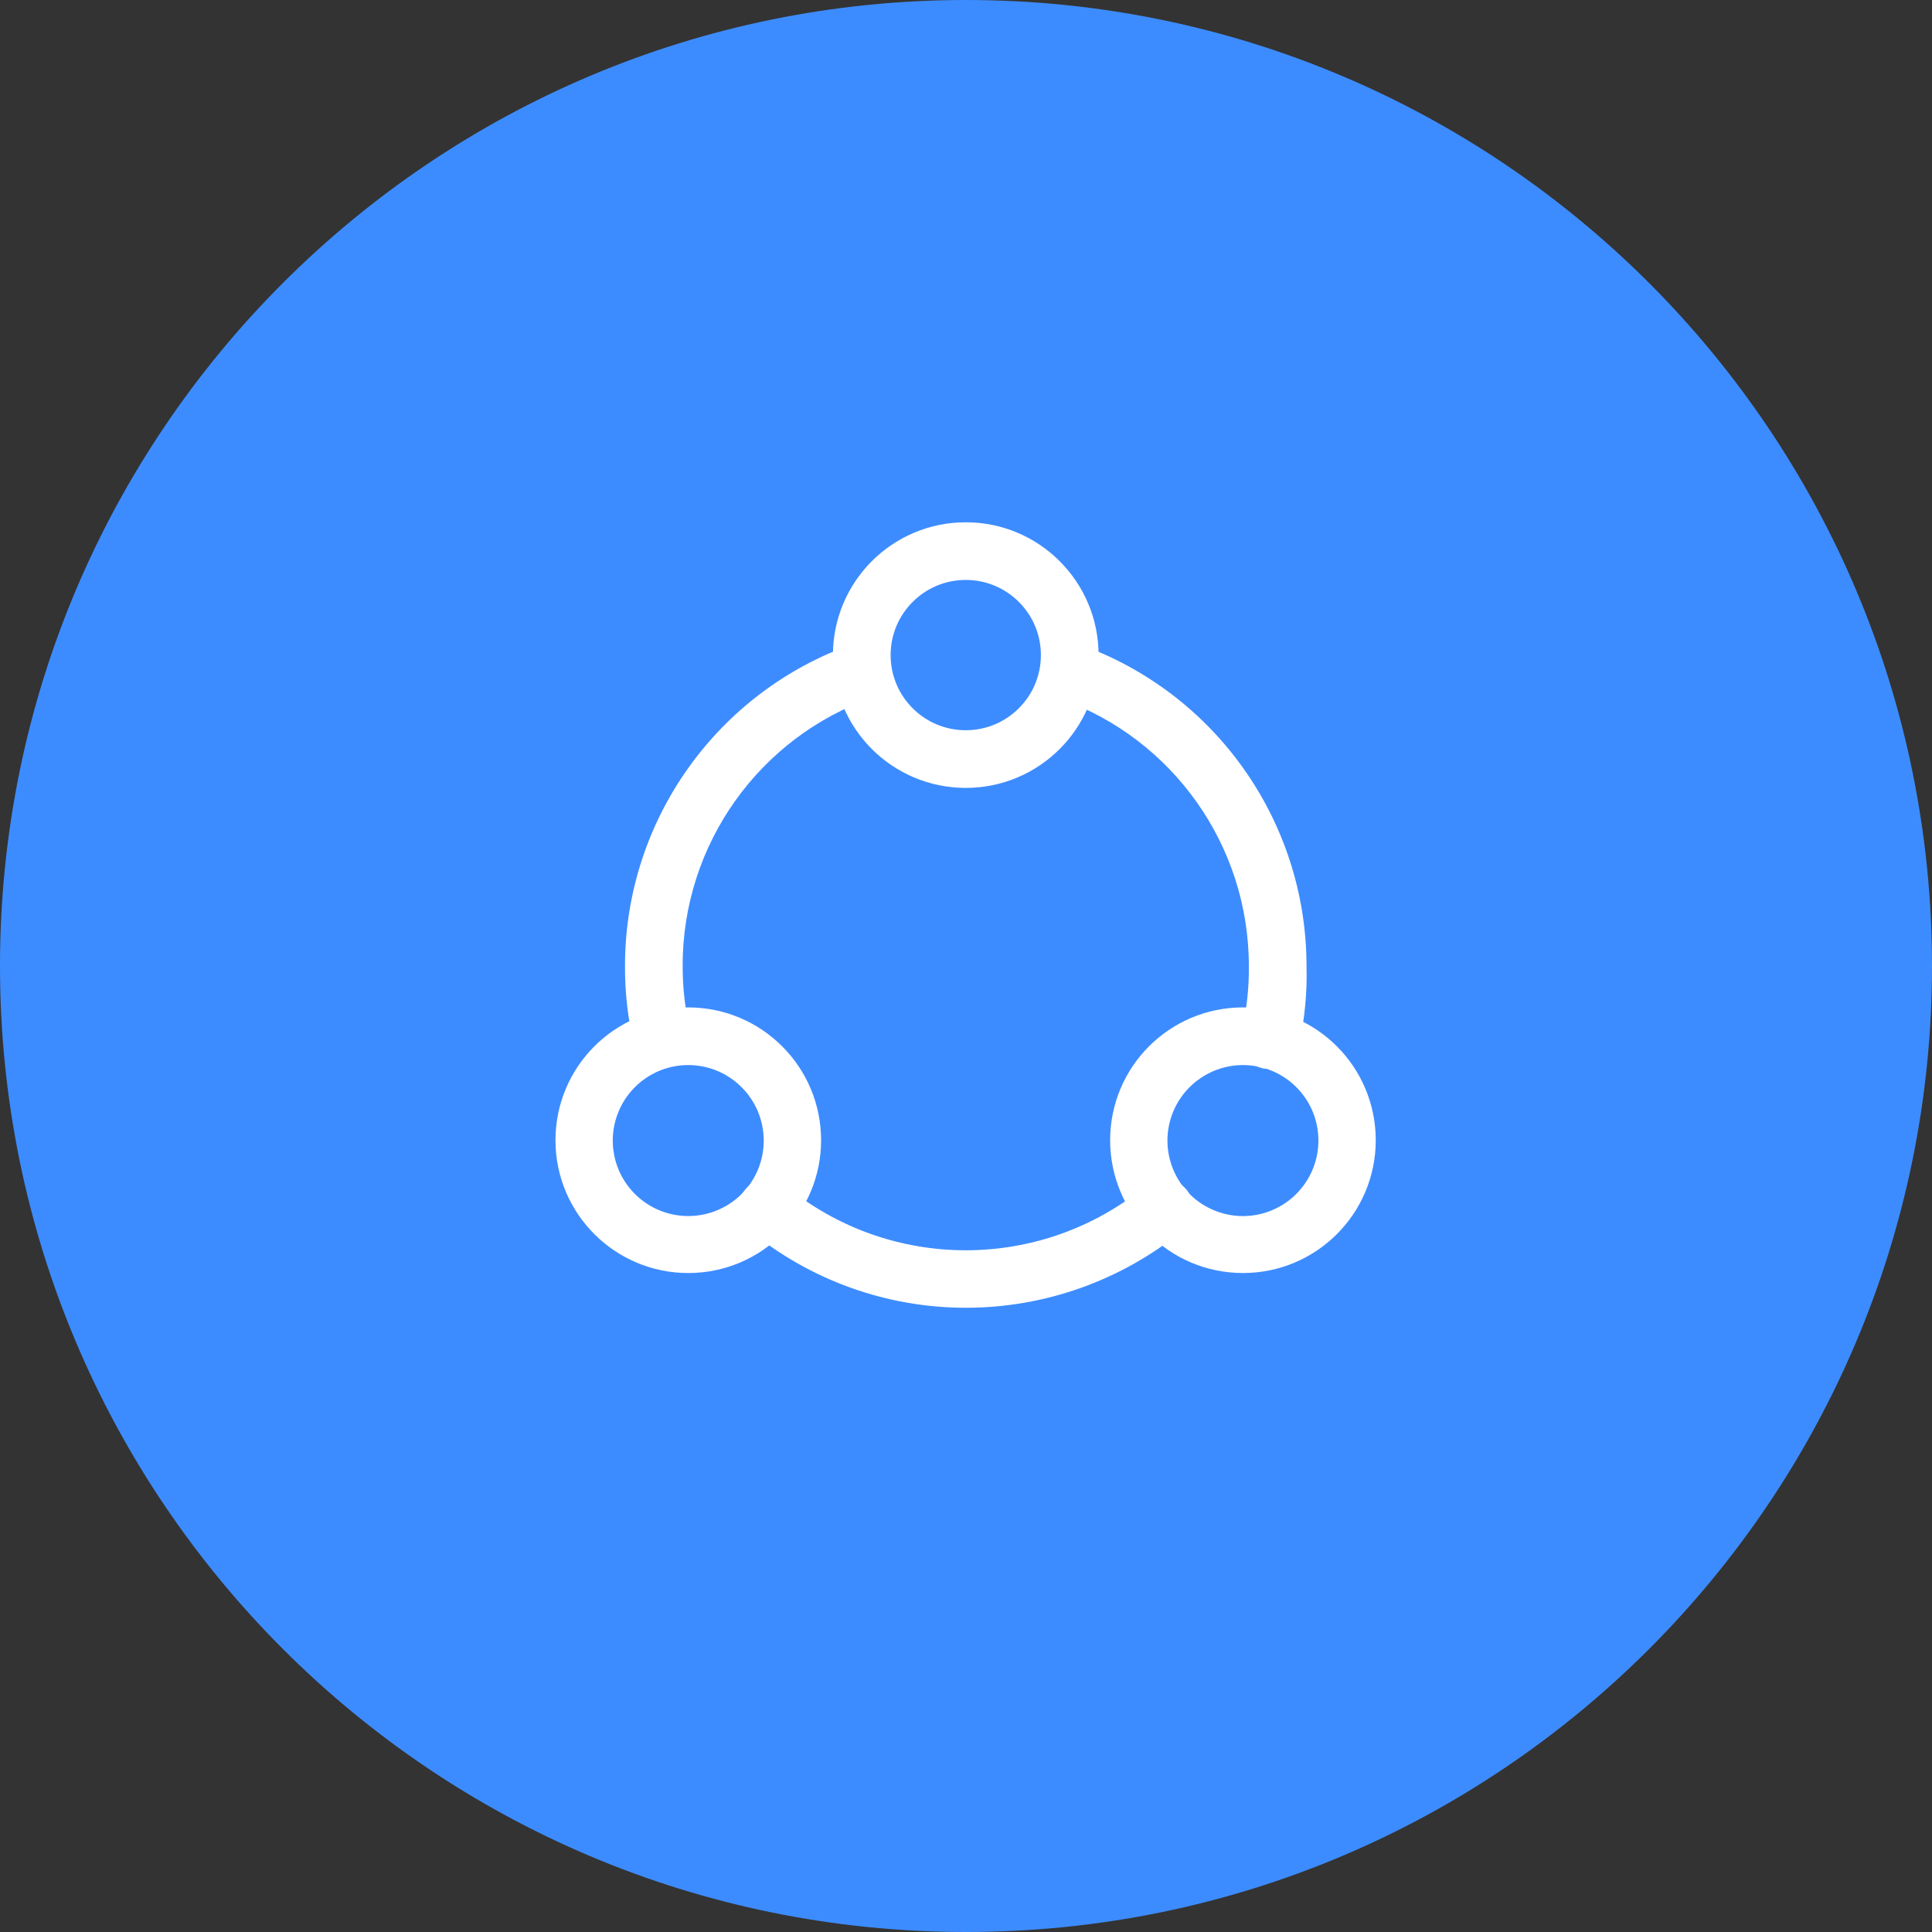 <?xml version="1.0" encoding="UTF-8"?>
<svg xmlns="http://www.w3.org/2000/svg" xmlns:xlink="http://www.w3.org/1999/xlink" width="80" height="80" viewBox="0 0 80 80" version="1.1">
<rect x="0" y="0" width="80" height="80" fill="#333333" stroke="none"/>
<g id="surface1">
<path style=" stroke:none;fill-rule:nonzero;fill:rgb(23.922%,54.902%,100%);fill-opacity:1;" d="M 80 40 C 80 62.09 62.09 80 40 80 C 17.91 80 0 62.09 0 40 C 0 17.91 17.91 0 40 0 C 62.09 0 80 17.91 80 40 Z M 80 40 "/>
<path style="fill-rule:nonzero;fill:rgb(100%,100%,100%);fill-opacity:1;stroke-width:0.71;stroke-linecap:butt;stroke-linejoin:miter;stroke:rgb(100%,100%,100%);stroke-opacity:1;stroke-miterlimit:10;" d="M 38.61 39.19 C 36.527 39.19 34.84 37.503 34.84 35.42 C 34.84 33.337 36.527 31.649 38.61 31.649 C 40.693 31.649 42.381 33.337 42.381 35.42 C 42.381 37.503 40.693 39.19 38.61 39.19 Z M 38.61 32.73 C 37.518 32.73 36.533 33.39 36.114 34.4 C 35.698 35.408 35.93 36.571 36.703 37.342 C 37.479 38.115 38.643 38.344 39.65 37.922 C 40.658 37.5 41.314 36.513 41.309 35.42 C 41.306 33.932 40.099 32.73 38.61 32.73 Z M 38.61 32.73 " transform="matrix(1.333,0,0,1.333,0,0)"/>
<path style="fill-rule:nonzero;fill:rgb(100%,100%,100%);fill-opacity:1;stroke-width:0.71;stroke-linecap:butt;stroke-linejoin:miter;stroke:rgb(100%,100%,100%);stroke-opacity:1;stroke-miterlimit:10;" d="M 30 24.12 C 27.917 24.12 26.229 22.433 26.229 20.35 C 26.229 18.267 27.917 16.579 30 16.579 C 32.083 16.579 33.771 18.267 33.771 20.35 C 33.771 22.433 32.083 24.12 30 24.12 Z M 30 17.66 C 28.515 17.66 27.311 18.864 27.311 20.35 C 27.311 21.835 28.515 23.039 30 23.039 C 31.485 23.039 32.689 21.835 32.689 20.35 C 32.689 18.864 31.485 17.66 30 17.66 Z M 30 17.66 " transform="matrix(1.333,0,0,1.333,0,0)"/>
<path style="fill-rule:nonzero;fill:rgb(100%,100%,100%);fill-opacity:1;stroke-width:0.71;stroke-linecap:butt;stroke-linejoin:miter;stroke:rgb(100%,100%,100%);stroke-opacity:1;stroke-miterlimit:10;" d="M 21.39 39.19 C 19.307 39.196 17.613 37.509 17.61 35.426 C 17.607 33.343 19.292 31.652 21.378 31.649 C 23.461 31.649 25.151 33.337 25.151 35.42 C 25.151 37.497 23.467 39.185 21.39 39.19 Z M 21.39 32.73 C 20.297 32.725 19.307 33.381 18.888 34.392 C 18.466 35.402 18.697 36.565 19.471 37.339 C 20.244 38.112 21.407 38.344 22.418 37.922 C 23.429 37.503 24.085 36.513 24.079 35.42 C 24.073 33.938 22.872 32.736 21.39 32.73 Z M 21.39 32.73 " transform="matrix(1.333,0,0,1.333,0,0)"/>
<path style="fill-rule:nonzero;fill:rgb(100%,100%,100%);fill-opacity:1;stroke-width:0.71;stroke-linecap:butt;stroke-linejoin:miter;stroke:rgb(100%,100%,100%);stroke-opacity:1;stroke-miterlimit:10;" d="M 30 40.269 C 27.63 40.269 25.333 39.445 23.499 37.939 C 23.273 37.749 23.238 37.412 23.42 37.181 C 23.61 36.952 23.95 36.92 24.179 37.11 C 27.562 39.888 32.438 39.888 35.821 37.11 C 36.053 36.92 36.396 36.952 36.586 37.184 C 36.776 37.418 36.741 37.761 36.51 37.951 C 34.673 39.451 32.373 40.269 30 40.269 Z M 30 40.269 " transform="matrix(1.333,0,0,1.333,0,0)"/>
<path style="fill-rule:nonzero;fill:rgb(100%,100%,100%);fill-opacity:1;stroke-width:0.71;stroke-linecap:butt;stroke-linejoin:miter;stroke:rgb(100%,100%,100%);stroke-opacity:1;stroke-miterlimit:10;" d="M 39.431 32.839 L 39.299 32.839 C 39.009 32.771 38.83 32.479 38.9 32.191 C 39.073 31.474 39.158 30.738 39.149 30 C 39.146 26.124 36.703 22.667 33.05 21.369 C 32.771 21.267 32.628 20.959 32.73 20.681 C 32.774 20.546 32.874 20.435 33 20.373 C 33.129 20.312 33.275 20.303 33.41 20.35 C 37.494 21.803 40.225 25.667 40.23 30 C 40.254 30.814 40.175 31.626 39.999 32.42 C 39.94 32.684 39.697 32.862 39.431 32.839 Z M 39.431 32.839 " transform="matrix(1.333,0,0,1.333,0,0)"/>
<path style="fill-rule:nonzero;fill:rgb(100%,100%,100%);fill-opacity:1;stroke-width:0.71;stroke-linecap:butt;stroke-linejoin:miter;stroke:rgb(100%,100%,100%);stroke-opacity:1;stroke-miterlimit:10;" d="M 20.569 32.839 C 20.32 32.836 20.106 32.663 20.051 32.42 C 19.86 31.629 19.764 30.814 19.77 30 C 19.772 25.644 22.529 21.768 26.64 20.329 C 26.895 20.294 27.141 20.443 27.226 20.687 C 27.311 20.93 27.211 21.199 26.991 21.331 C 23.309 22.62 20.845 26.098 20.851 30 C 20.848 30.718 20.933 31.433 21.1 32.13 C 21.164 32.42 20.985 32.707 20.701 32.78 Z M 20.569 32.839 " transform="matrix(1.333,0,0,1.333,0,0)"/>
</g>
</svg>
